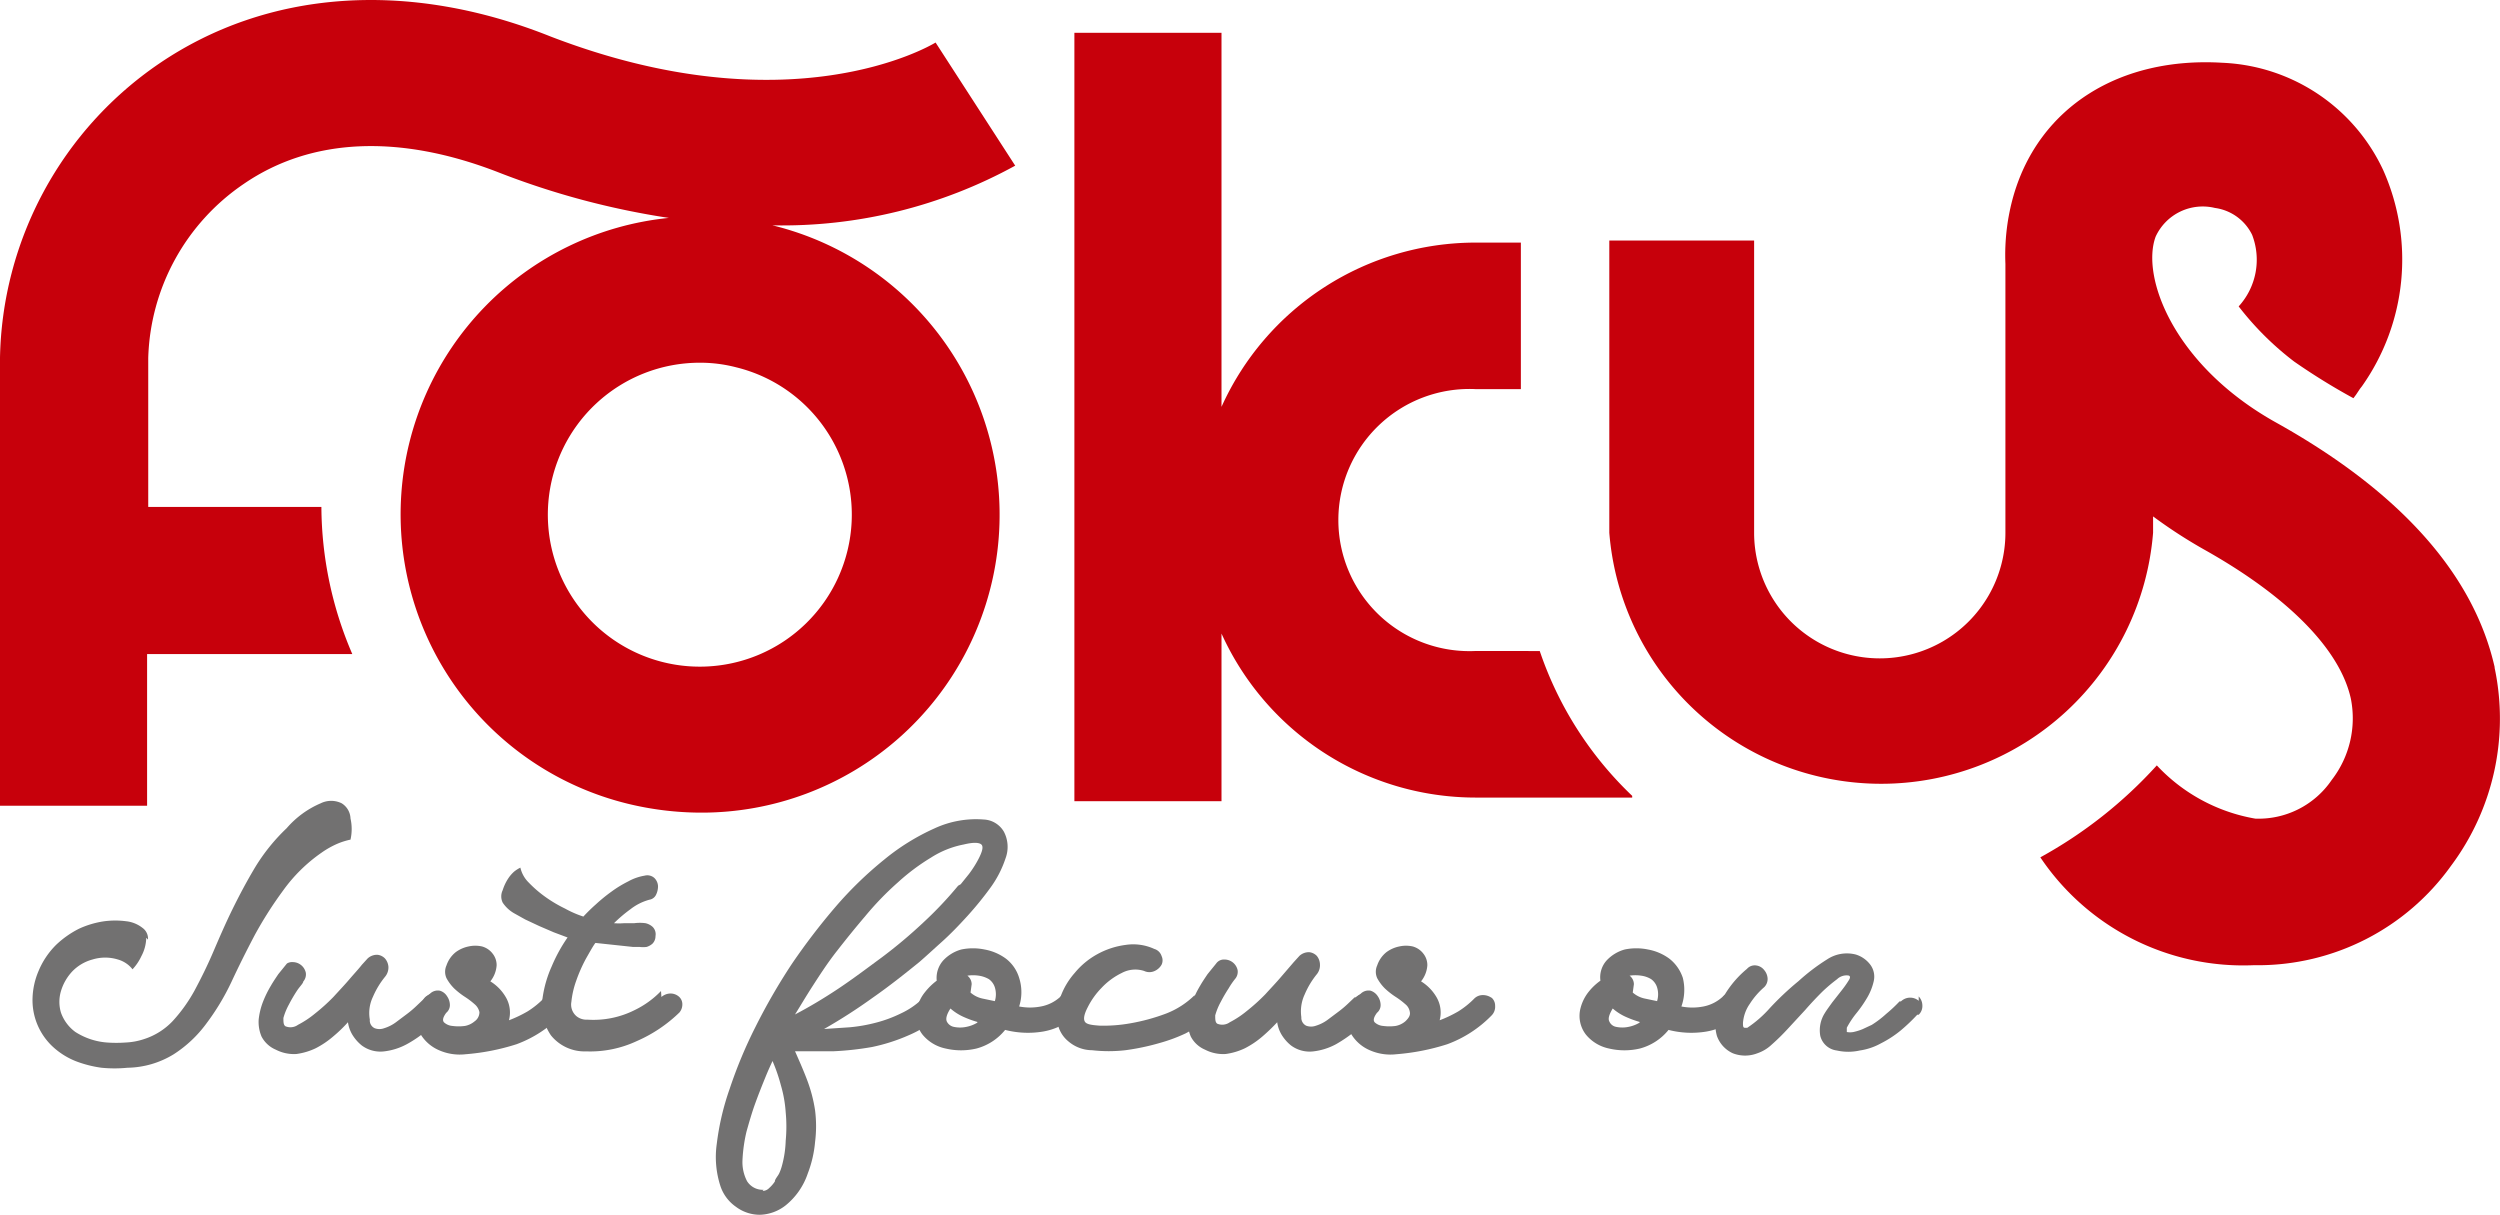 <svg xmlns="http://www.w3.org/2000/svg" width="135.947" height="66.059" viewBox="0 0 135.947 66.059">
  <g id="Group_1" data-name="Group 1" transform="translate(0.03 -0.004)">
    <path id="Path_1" data-name="Path 1" d="M222.153,901.491c-1.136-5.073-5.136-9.571-11.89-13.338-5.587-3.113-7.361-7.937-6.552-10.116a2.817,2.817,0,0,1,3.222-1.556,2.646,2.646,0,0,1,2.023,1.463,3.766,3.766,0,0,1-.732,3.891,16.209,16.209,0,0,0,3.019,3,34.88,34.88,0,0,0,3.221,1.992l.14-.187h0l.218-.327.109-.14h0a11.937,11.937,0,0,0,1.152-11.75,10.116,10.116,0,0,0-8.731-5.836c-5.6-.342-9.96,2.412-11.361,7.19a11.764,11.764,0,0,0-.451,3.751v14.614a6.832,6.832,0,1,1-13.665,0v-15.89H174v15.89a14.832,14.832,0,0,0,29.57,0v-.887a27.016,27.016,0,0,0,2.755,1.79c4.56,2.552,7.408,5.432,8,8.124a5.479,5.479,0,0,1-1.043,4.42,4.81,4.81,0,0,1-4.155,2.1,9.539,9.539,0,0,1-5.354-2.895,24.417,24.417,0,0,1-6.334,5A13.291,13.291,0,0,0,209,917.661h.2a12.918,12.918,0,0,0,10.567-5.4,13.369,13.369,0,0,0,2.366-10.816" transform="translate(-86.518 -865.169)" fill="#c7000b"/>
    <path id="Path_2" data-name="Path 2" d="M177.13,901.147a7.128,7.128,0,1,1,0-14.24h2.459v-7.968H177.13a15.158,15.158,0,0,0-13.82,8.932V867.53h-8v41.787h8V900.2a15.174,15.174,0,0,0,13.82,8.918h8.513v-.093a19.5,19.5,0,0,1-5.027-7.875Z" transform="translate(-96.916 -865.743)" fill="#c7000b"/>
    <path id="Path_3" data-name="Path 3" d="M172.973,875.389l-4.327-6.692h0c-.327.2-7.953,4.669-20.933-.327-7.782-3.113-15.408-2.521-21.275,1.463a19.812,19.812,0,0,0-8.669,16.061V910.2h8v-8.248h11.159a20.417,20.417,0,0,1-1.681-8h-9.416v-8.093a11.844,11.844,0,0,1,5.2-9.478c3.657-2.506,8.451-2.723,13.851-.622a43.175,43.175,0,0,0,9.26,2.475,16.2,16.2,0,0,0-2.226,31.858,16.937,16.937,0,0,0,3.938.482,16.2,16.2,0,0,0,3.922-31.936,26.3,26.3,0,0,0,13.213-3.253m-9.136,20.948h0a8.264,8.264,0,1,1-8.031-10.225,7.767,7.767,0,0,1,1.977.249,8.248,8.248,0,0,1,6.054,9.976" transform="translate(-117.8 -866.38)" fill="#c7000b"/>
    <path id="Path_4" data-name="Path 4" d="M125.095,901.812a2.21,2.21,0,0,1-.265,1,2.719,2.719,0,0,1-.482.716,1.439,1.439,0,0,0-.311-.3,1.553,1.553,0,0,0-.482-.233,2.35,2.35,0,0,0-1.385,0,2.383,2.383,0,0,0-1.089.638,2.679,2.679,0,0,0-.622,1.074,2.039,2.039,0,0,0,0,1.183,2.226,2.226,0,0,0,.778,1.043,3.7,3.7,0,0,0,1.728.576,7.027,7.027,0,0,0,1,0,3.647,3.647,0,0,0,1.012-.187,3.687,3.687,0,0,0,1.556-.98,8.453,8.453,0,0,0,1.183-1.65c.342-.638.685-1.323,1.012-2.086s.669-1.556,1.043-2.319.794-1.556,1.261-2.334a10.363,10.363,0,0,1,1.7-2.1,5.076,5.076,0,0,1,1.852-1.354,1.292,1.292,0,0,1,1.136,0,1.012,1.012,0,0,1,.482.825,2.63,2.63,0,0,1,0,1.152,3.809,3.809,0,0,0-.7.218,4.8,4.8,0,0,0-.887.5,8.6,8.6,0,0,0-2.07,2.039,21.1,21.1,0,0,0-1.556,2.443c-.451.856-.872,1.7-1.261,2.537a12.93,12.93,0,0,1-1.37,2.272,6.677,6.677,0,0,1-1.774,1.665,4.949,4.949,0,0,1-2.506.731,7.224,7.224,0,0,1-1.416,0,6.24,6.24,0,0,1-1.4-.358,4.018,4.018,0,0,1-1.307-.841,3.455,3.455,0,0,1-1.043-2.6,4.061,4.061,0,0,1,.327-1.463,4.356,4.356,0,0,1,.949-1.416,5.173,5.173,0,0,1,1.261-.887,4.987,4.987,0,0,1,1.354-.4,4.557,4.557,0,0,1,1.214,0,1.726,1.726,0,0,1,.872.358.716.716,0,0,1,.3.638" transform="translate(-117.172 -850.814)" fill="#727171"/>
    <path id="Path_5" data-name="Path 5" d="M135.854,902.059a.794.794,0,0,1,.482-.2.607.607,0,0,1,.482.156.731.731,0,0,1,.218.482.778.778,0,0,1-.187.514h0c-.233.249-.529.514-.872.825a6.209,6.209,0,0,1-1.121.778,3.407,3.407,0,0,1-1.245.389,1.7,1.7,0,0,1-1.2-.327,2.262,2.262,0,0,1-.514-.591,1.8,1.8,0,0,1-.233-.669,7.781,7.781,0,0,1-.809.778,4.813,4.813,0,0,1-.949.638,3.51,3.51,0,0,1-1.043.311,2.148,2.148,0,0,1-1.121-.234,1.556,1.556,0,0,1-.778-.716,2.038,2.038,0,0,1-.156-.918,3.782,3.782,0,0,1,.233-.965,5.877,5.877,0,0,1,.436-.887c.125-.218.265-.42.4-.623l.467-.576a.515.515,0,0,1,.311-.078.732.732,0,0,1,.716.576.592.592,0,0,1-.14.483c0,.094-.187.265-.342.5a8.609,8.609,0,0,0-.436.747,3.439,3.439,0,0,0-.3.731c0,.218,0,.374.109.451a.7.7,0,0,0,.685-.078,5.154,5.154,0,0,0,.918-.607,10.446,10.446,0,0,0,1-.9c.327-.358.622-.669.887-.98s.5-.56.669-.778l.311-.342a.747.747,0,0,1,.545-.2.669.669,0,0,1,.4.2.777.777,0,0,1,.187.451.794.794,0,0,1-.171.529,4.543,4.543,0,0,0-.669,1.1,2.039,2.039,0,0,0-.171,1.245.46.46,0,0,0,.265.467.731.731,0,0,0,.514,0,2.113,2.113,0,0,0,.623-.311l.623-.467a5.664,5.664,0,0,0,.529-.451l.327-.311Z" transform="translate(-112.772 -847.824)" fill="#727171"/>
    <path id="Path_6" data-name="Path 6" d="M140.153,902.235a.576.576,0,0,1,.218.467.67.67,0,0,1-.2.529h0a6.492,6.492,0,0,1-2.4,1.556,12.155,12.155,0,0,1-2.77.545,2.787,2.787,0,0,1-1.447-.218,2.177,2.177,0,0,1-.965-.809,1.634,1.634,0,0,1-.265-1.105,1.852,1.852,0,0,1,.731-1.152.607.607,0,0,1,.545-.171.685.685,0,0,1,.389.3.856.856,0,0,1,.156.483.545.545,0,0,1-.2.42c-.171.234-.218.4-.124.514a.763.763,0,0,0,.467.2,2.5,2.5,0,0,0,.669,0,1.119,1.119,0,0,0,.529-.249.607.607,0,0,0,.265-.5.778.778,0,0,0-.265-.436,4.227,4.227,0,0,0-.529-.4,4.079,4.079,0,0,1-.576-.451,2.4,2.4,0,0,1-.42-.56.841.841,0,0,1,0-.7,1.558,1.558,0,0,1,.5-.716,1.761,1.761,0,0,1,.7-.311,1.651,1.651,0,0,1,.731,0,1.09,1.09,0,0,1,.576.389,1,1,0,0,1,.218.638,1.556,1.556,0,0,1-.342.871,2.458,2.458,0,0,1,.856.887,1.649,1.649,0,0,1,.156,1.229,6.728,6.728,0,0,0,1.012-.482,4.68,4.68,0,0,0,.872-.7h0a.653.653,0,0,1,.467-.187.807.807,0,0,1,.482.156" transform="translate(-109.71 -848)" fill="#727171"/>
    <path id="Path_7" data-name="Path 7" d="M143.995,903.734a.78.78,0,0,1,.436-.187.7.7,0,0,1,.482.14h0a.545.545,0,0,1,.218.389.685.685,0,0,1-.156.5h0a7.782,7.782,0,0,1-2.319,1.556,5.99,5.99,0,0,1-2.755.56,2.349,2.349,0,0,1-1.914-.872,2.833,2.833,0,0,1-.451-2.054,6.3,6.3,0,0,1,.5-1.712,8.425,8.425,0,0,1,.856-1.556l-.747-.28-.794-.342-.763-.358L136,899.19a1.836,1.836,0,0,1-.638-.591.778.778,0,0,1,0-.669,2.568,2.568,0,0,1,.311-.654,1.888,1.888,0,0,1,.311-.358,1.75,1.75,0,0,1,.342-.218,1.65,1.65,0,0,0,.451.809,6.4,6.4,0,0,0,.9.778,7.239,7.239,0,0,0,1.074.638,5.712,5.712,0,0,0,1,.436,9.482,9.482,0,0,1,.685-.669,8.953,8.953,0,0,1,.84-.685,6.3,6.3,0,0,1,.918-.56,2.76,2.76,0,0,1,.887-.311.576.576,0,0,1,.529.125.668.668,0,0,1,.2.436,1.042,1.042,0,0,1-.109.482.482.482,0,0,1-.358.265,2.9,2.9,0,0,0-1.027.514,7.794,7.794,0,0,0-.9.763,3.122,3.122,0,0,0,.545,0h.56a2.366,2.366,0,0,1,.607,0,.857.857,0,0,1,.389.2.56.56,0,0,1,.156.5.576.576,0,0,1-.171.42.874.874,0,0,1-.311.171,1.56,1.56,0,0,1-.389,0h-.358l-2.039-.218c-.14.187-.3.482-.514.856a8.242,8.242,0,0,0-.529,1.2,4.873,4.873,0,0,0-.264,1.152.825.825,0,0,0,.3.794.872.872,0,0,0,.576.171,4.981,4.981,0,0,0,2.552-.514,5.057,5.057,0,0,0,1.447-1.043" transform="translate(-108.058 -849.515)" fill="#727171"/>
    <path id="Path_8" data-name="Path 8" d="M154.983,904.644a.653.653,0,0,1,.233.467.794.794,0,0,1-.218.545h0a6.227,6.227,0,0,1-1.728,1.1,9.922,9.922,0,0,1-1.992.638,16.3,16.3,0,0,1-2.132.233h-2.054c.233.529.467,1.058.654,1.556a7.971,7.971,0,0,1,.436,1.665,6.865,6.865,0,0,1,0,1.7,6.317,6.317,0,0,1-.4,1.728,3.767,3.767,0,0,1-1.2,1.728,2.367,2.367,0,0,1-1.4.513,2.164,2.164,0,0,1-1.307-.436,2.227,2.227,0,0,1-.84-1.121,5.105,5.105,0,0,1-.2-2.3,14.147,14.147,0,0,1,.7-2.988,24.919,24.919,0,0,1,1.4-3.362,32.954,32.954,0,0,1,1.976-3.424,35.141,35.141,0,0,1,2.381-3.113,20.414,20.414,0,0,1,2.646-2.568,12.129,12.129,0,0,1,2.739-1.7,5.371,5.371,0,0,1,2.677-.482,1.338,1.338,0,0,1,1.089.654,1.774,1.774,0,0,1,.093,1.463,5.775,5.775,0,0,1-.794,1.556,18.269,18.269,0,0,1-1.261,1.556c-.467.514-.934,1-1.416,1.432s-.872.794-1.214,1.089c-.825.669-1.65,1.323-2.521,1.93a29.733,29.733,0,0,1-2.661,1.712l1.4-.094a8.677,8.677,0,0,0,1.416-.249,7.057,7.057,0,0,0,1.354-.5,4.277,4.277,0,0,0,1.152-.778h0a.529.529,0,0,1,.42-.187.982.982,0,0,1,.514.14m-9.6,10.474a.5.5,0,0,0,.358-.156,1.787,1.787,0,0,0,.311-.358c0-.125.156-.28.233-.436a2.5,2.5,0,0,0,.156-.436,5.757,5.757,0,0,0,.2-1.338,8.229,8.229,0,0,0,0-1.556,6.86,6.86,0,0,0-.265-1.479,9.177,9.177,0,0,0-.451-1.307c-.078.171-.218.467-.389.887s-.358.887-.545,1.4-.342,1.058-.482,1.556a8.356,8.356,0,0,0-.218,1.556,2.241,2.241,0,0,0,.249,1.136,1,1,0,0,0,.9.467M156.1,898.543l.451-.56a5.836,5.836,0,0,0,.514-.809c.218-.42.28-.685.156-.794s-.436-.125-.949,0a5.071,5.071,0,0,0-1.79.716,11.385,11.385,0,0,0-1.79,1.339,16.4,16.4,0,0,0-1.79,1.852c-.545.638-1.058,1.276-1.556,1.914s-.9,1.261-1.292,1.868-.7,1.136-.965,1.556c.763-.4,1.556-.871,2.35-1.4s1.556-1.105,2.381-1.712a26.461,26.461,0,0,0,2.241-1.883,20.49,20.49,0,0,0,1.9-2.008" transform="translate(-103.888 -850.455)" fill="#727171"/>
    <path id="Path_9" data-name="Path 9" d="M158.464,902.135a.529.529,0,0,1,.249.5.965.965,0,0,1-.233.514h0a3.486,3.486,0,0,1-1.821.9,4.984,4.984,0,0,1-2.039-.093,2.989,2.989,0,0,1-1.556,1.012,3.661,3.661,0,0,1-1.681,0,2.2,2.2,0,0,1-1.261-.763,1.665,1.665,0,0,1-.28-1.463,2.148,2.148,0,0,1,.42-.84,3.437,3.437,0,0,1,.638-.623,1.432,1.432,0,0,1,.358-1.105,2.116,2.116,0,0,1,.98-.591,3.112,3.112,0,0,1,1.261,0,2.8,2.8,0,0,1,1.167.5,2.07,2.07,0,0,1,.716,1.043,2.552,2.552,0,0,1,0,1.556,3.1,3.1,0,0,0,1.183,0,2.129,2.129,0,0,0,1.058-.529h0a.451.451,0,0,1,.436-.171.964.964,0,0,1,.482.125m-5.432,1.416a5.517,5.517,0,0,1-.763-.28,2.838,2.838,0,0,1-.7-.451c-.2.311-.265.545-.2.7a.544.544,0,0,0,.389.3,1.641,1.641,0,0,0,.669,0,1.835,1.835,0,0,0,.607-.233m-.373-1.634a1.431,1.431,0,0,0,.654.327l.669.14a1.276,1.276,0,0,0,0-.747.872.872,0,0,0-.327-.451,1.557,1.557,0,0,0-.545-.187,2.1,2.1,0,0,0-.622,0,.591.591,0,0,1,.233.467Z" transform="translate(-99.992 -847.947)" fill="#727171"/>
    <path id="Path_10" data-name="Path 10" d="M162.2,902.213a.606.606,0,0,1,.436-.156.777.777,0,0,1,.482.156.575.575,0,0,1,.249.467.7.7,0,0,1-.218.529h0a3.249,3.249,0,0,1-.7.56,8.581,8.581,0,0,1-.747.451,8.9,8.9,0,0,1-1.432.529,12.612,12.612,0,0,1-1.852.389,7.937,7.937,0,0,1-1.805,0,2.007,2.007,0,0,1-1.292-.482,1.681,1.681,0,0,1-.607-1.12,2.816,2.816,0,0,1,.187-1.323,4.033,4.033,0,0,1,.763-1.276,4.218,4.218,0,0,1,1.214-1.012,4.341,4.341,0,0,1,1.556-.514,2.739,2.739,0,0,1,1.556.218.592.592,0,0,1,.4.389.545.545,0,0,1,0,.467.808.808,0,0,1-.374.342.669.669,0,0,1-.576,0,1.556,1.556,0,0,0-1.214.109,3.756,3.756,0,0,0-1.1.81,4.168,4.168,0,0,0-.747,1.043c-.187.358-.249.623-.171.778s.327.2.809.234a8.23,8.23,0,0,0,1.665-.125,10.7,10.7,0,0,0,1.945-.529,4.534,4.534,0,0,0,1.556-1Z" transform="translate(-97.254 -848.024)" fill="#727171"/>
    <path id="Path_11" data-name="Path 11" d="M168.4,902.109a.793.793,0,0,1,.482-.2.623.623,0,0,1,.483.156.653.653,0,0,1,.2.482.685.685,0,0,1-.171.514h-.078c-.233.249-.529.514-.872.825a7.615,7.615,0,0,1-1.121.778,3.407,3.407,0,0,1-1.245.389,1.7,1.7,0,0,1-1.2-.327,2.26,2.26,0,0,1-.514-.591,1.8,1.8,0,0,1-.233-.669,9.766,9.766,0,0,1-.809.778,4.825,4.825,0,0,1-.949.638,3.506,3.506,0,0,1-1.043.311,2.147,2.147,0,0,1-1.121-.234,1.556,1.556,0,0,1-.778-.716,2.038,2.038,0,0,1-.156-.918,3.78,3.78,0,0,1,.233-.965,5.878,5.878,0,0,1,.436-.887c.125-.218.265-.421.4-.623l.467-.576a.514.514,0,0,1,.451-.218.731.731,0,0,1,.716.576.592.592,0,0,1-.14.482,4.159,4.159,0,0,0-.342.5,8.561,8.561,0,0,0-.436.747,3.444,3.444,0,0,0-.3.732c0,.218,0,.373.109.451a.7.7,0,0,0,.685-.078,5.138,5.138,0,0,0,.918-.607,10.457,10.457,0,0,0,1-.9c.327-.358.623-.669.887-.981l.669-.778.311-.342a.748.748,0,0,1,.545-.2.669.669,0,0,1,.4.2.763.763,0,0,1,.171.451.778.778,0,0,1-.156.529,4.547,4.547,0,0,0-.669,1.105,2.178,2.178,0,0,0-.187,1.245.482.482,0,0,0,.265.467.763.763,0,0,0,.529,0,2.122,2.122,0,0,0,.622-.311l.623-.467a5.651,5.651,0,0,0,.529-.451l.327-.311Z" transform="translate(-94.708 -847.874)" fill="#727171"/>
    <path id="Path_12" data-name="Path 12" d="M172.673,902.235a.576.576,0,0,1,.218.467.669.669,0,0,1-.2.529h0a6.492,6.492,0,0,1-2.4,1.556,12.155,12.155,0,0,1-2.77.545,2.786,2.786,0,0,1-1.447-.218,2.177,2.177,0,0,1-.965-.809,1.635,1.635,0,0,1-.265-1.105,1.852,1.852,0,0,1,.731-1.152.607.607,0,0,1,.545-.171.732.732,0,0,1,.389.3.855.855,0,0,1,.156.483.545.545,0,0,1-.2.42c-.171.234-.218.4-.125.514a.763.763,0,0,0,.467.2,2.5,2.5,0,0,0,.669,0,1.119,1.119,0,0,0,.529-.249c.2-.187.28-.342.249-.5a.67.67,0,0,0-.249-.436,4.238,4.238,0,0,0-.529-.4,4.083,4.083,0,0,1-.576-.451,2.4,2.4,0,0,1-.42-.56.841.841,0,0,1,0-.7,1.556,1.556,0,0,1,.5-.716,1.762,1.762,0,0,1,.7-.311,1.651,1.651,0,0,1,.731,0,1.09,1.09,0,0,1,.576.389,1,1,0,0,1,.218.638,1.556,1.556,0,0,1-.342.871,2.459,2.459,0,0,1,.856.887,1.649,1.649,0,0,1,.156,1.229,6.73,6.73,0,0,0,1.012-.482,4.677,4.677,0,0,0,.872-.7h0a.653.653,0,0,1,.467-.187.807.807,0,0,1,.482.156" transform="translate(-91.618 -848)" fill="#727171"/>
    <path id="Path_13" data-name="Path 13" d="M181.644,902.135a.529.529,0,0,1,.249.5.856.856,0,0,1-.233.514h0a3.486,3.486,0,0,1-1.821.9,4.984,4.984,0,0,1-2.039-.093,2.989,2.989,0,0,1-1.556,1.012,3.661,3.661,0,0,1-1.681,0,2.2,2.2,0,0,1-1.261-.763,1.665,1.665,0,0,1-.28-1.463,2.364,2.364,0,0,1,.42-.84,3.117,3.117,0,0,1,.654-.623,1.37,1.37,0,0,1,.342-1.105,2.117,2.117,0,0,1,.98-.591,3.112,3.112,0,0,1,1.261,0,2.8,2.8,0,0,1,1.167.5,2.2,2.2,0,0,1,.731,1.043,2.692,2.692,0,0,1-.078,1.556,3.107,3.107,0,0,0,1.2,0,2.144,2.144,0,0,0,1.043-.529h0a.467.467,0,0,1,.436-.171.917.917,0,0,1,.482.124m-5.432,1.416a5.519,5.519,0,0,1-.763-.28,2.834,2.834,0,0,1-.7-.451c-.187.311-.265.545-.187.7a.5.5,0,0,0,.374.3,1.644,1.644,0,0,0,.669,0,1.835,1.835,0,0,0,.607-.233m-.374-1.634a1.431,1.431,0,0,0,.654.327l.669.14a1.276,1.276,0,0,0,0-.747.871.871,0,0,0-.327-.451,1.415,1.415,0,0,0-.545-.187,2.1,2.1,0,0,0-.622,0,.591.591,0,0,1,.233.467Z" transform="translate(-87.097 -847.947)" fill="#727171"/>
    <path id="Path_14" data-name="Path 14" d="M188.764,902.034a.716.716,0,0,1,.2.482.653.653,0,0,1-.2.513h-.078a9.8,9.8,0,0,1-.918.871,5.854,5.854,0,0,1-1.058.685,3.361,3.361,0,0,1-1.152.389,2.836,2.836,0,0,1-1.245,0,1.059,1.059,0,0,1-.9-.794,1.743,1.743,0,0,1,.249-1.245c.093-.156.233-.342.4-.576l.514-.654a5.825,5.825,0,0,0,.374-.529q.156-.233,0-.28a.747.747,0,0,0-.623.2,8.68,8.68,0,0,0-.809.685c-.3.3-.607.623-.918.981l-.949,1.027a11.525,11.525,0,0,1-.887.871,2.132,2.132,0,0,1-.778.467,1.836,1.836,0,0,1-1.323,0,1.633,1.633,0,0,1-.872-.949,2.5,2.5,0,0,1,.078-1.556,5.491,5.491,0,0,1,1.556-2.086.561.561,0,0,1,.5-.187.654.654,0,0,1,.436.249.779.779,0,0,1,.187.451.623.623,0,0,1-.187.483,4.122,4.122,0,0,0-.778.9,2.07,2.07,0,0,0-.374,1.043c0,.171,0,.264.109.264h.125a6.29,6.29,0,0,0,1.229-1.074,15.764,15.764,0,0,1,1.556-1.463,10.911,10.911,0,0,1,1.556-1.183,1.947,1.947,0,0,1,1.556-.265,1.557,1.557,0,0,1,.809.576,1.09,1.09,0,0,1,.171.872,3.115,3.115,0,0,1-.358.9,6.687,6.687,0,0,1-.607.871,4.807,4.807,0,0,0-.5.763v.233a.965.965,0,0,0,.358,0,2.95,2.95,0,0,0,.5-.155l.5-.234a5.408,5.408,0,0,0,.778-.592,7.976,7.976,0,0,0,.732-.685h.078a.716.716,0,0,1,.965-.031" transform="translate(-84.458 -847.845)" fill="#727171"/>
  </g>
</svg>
